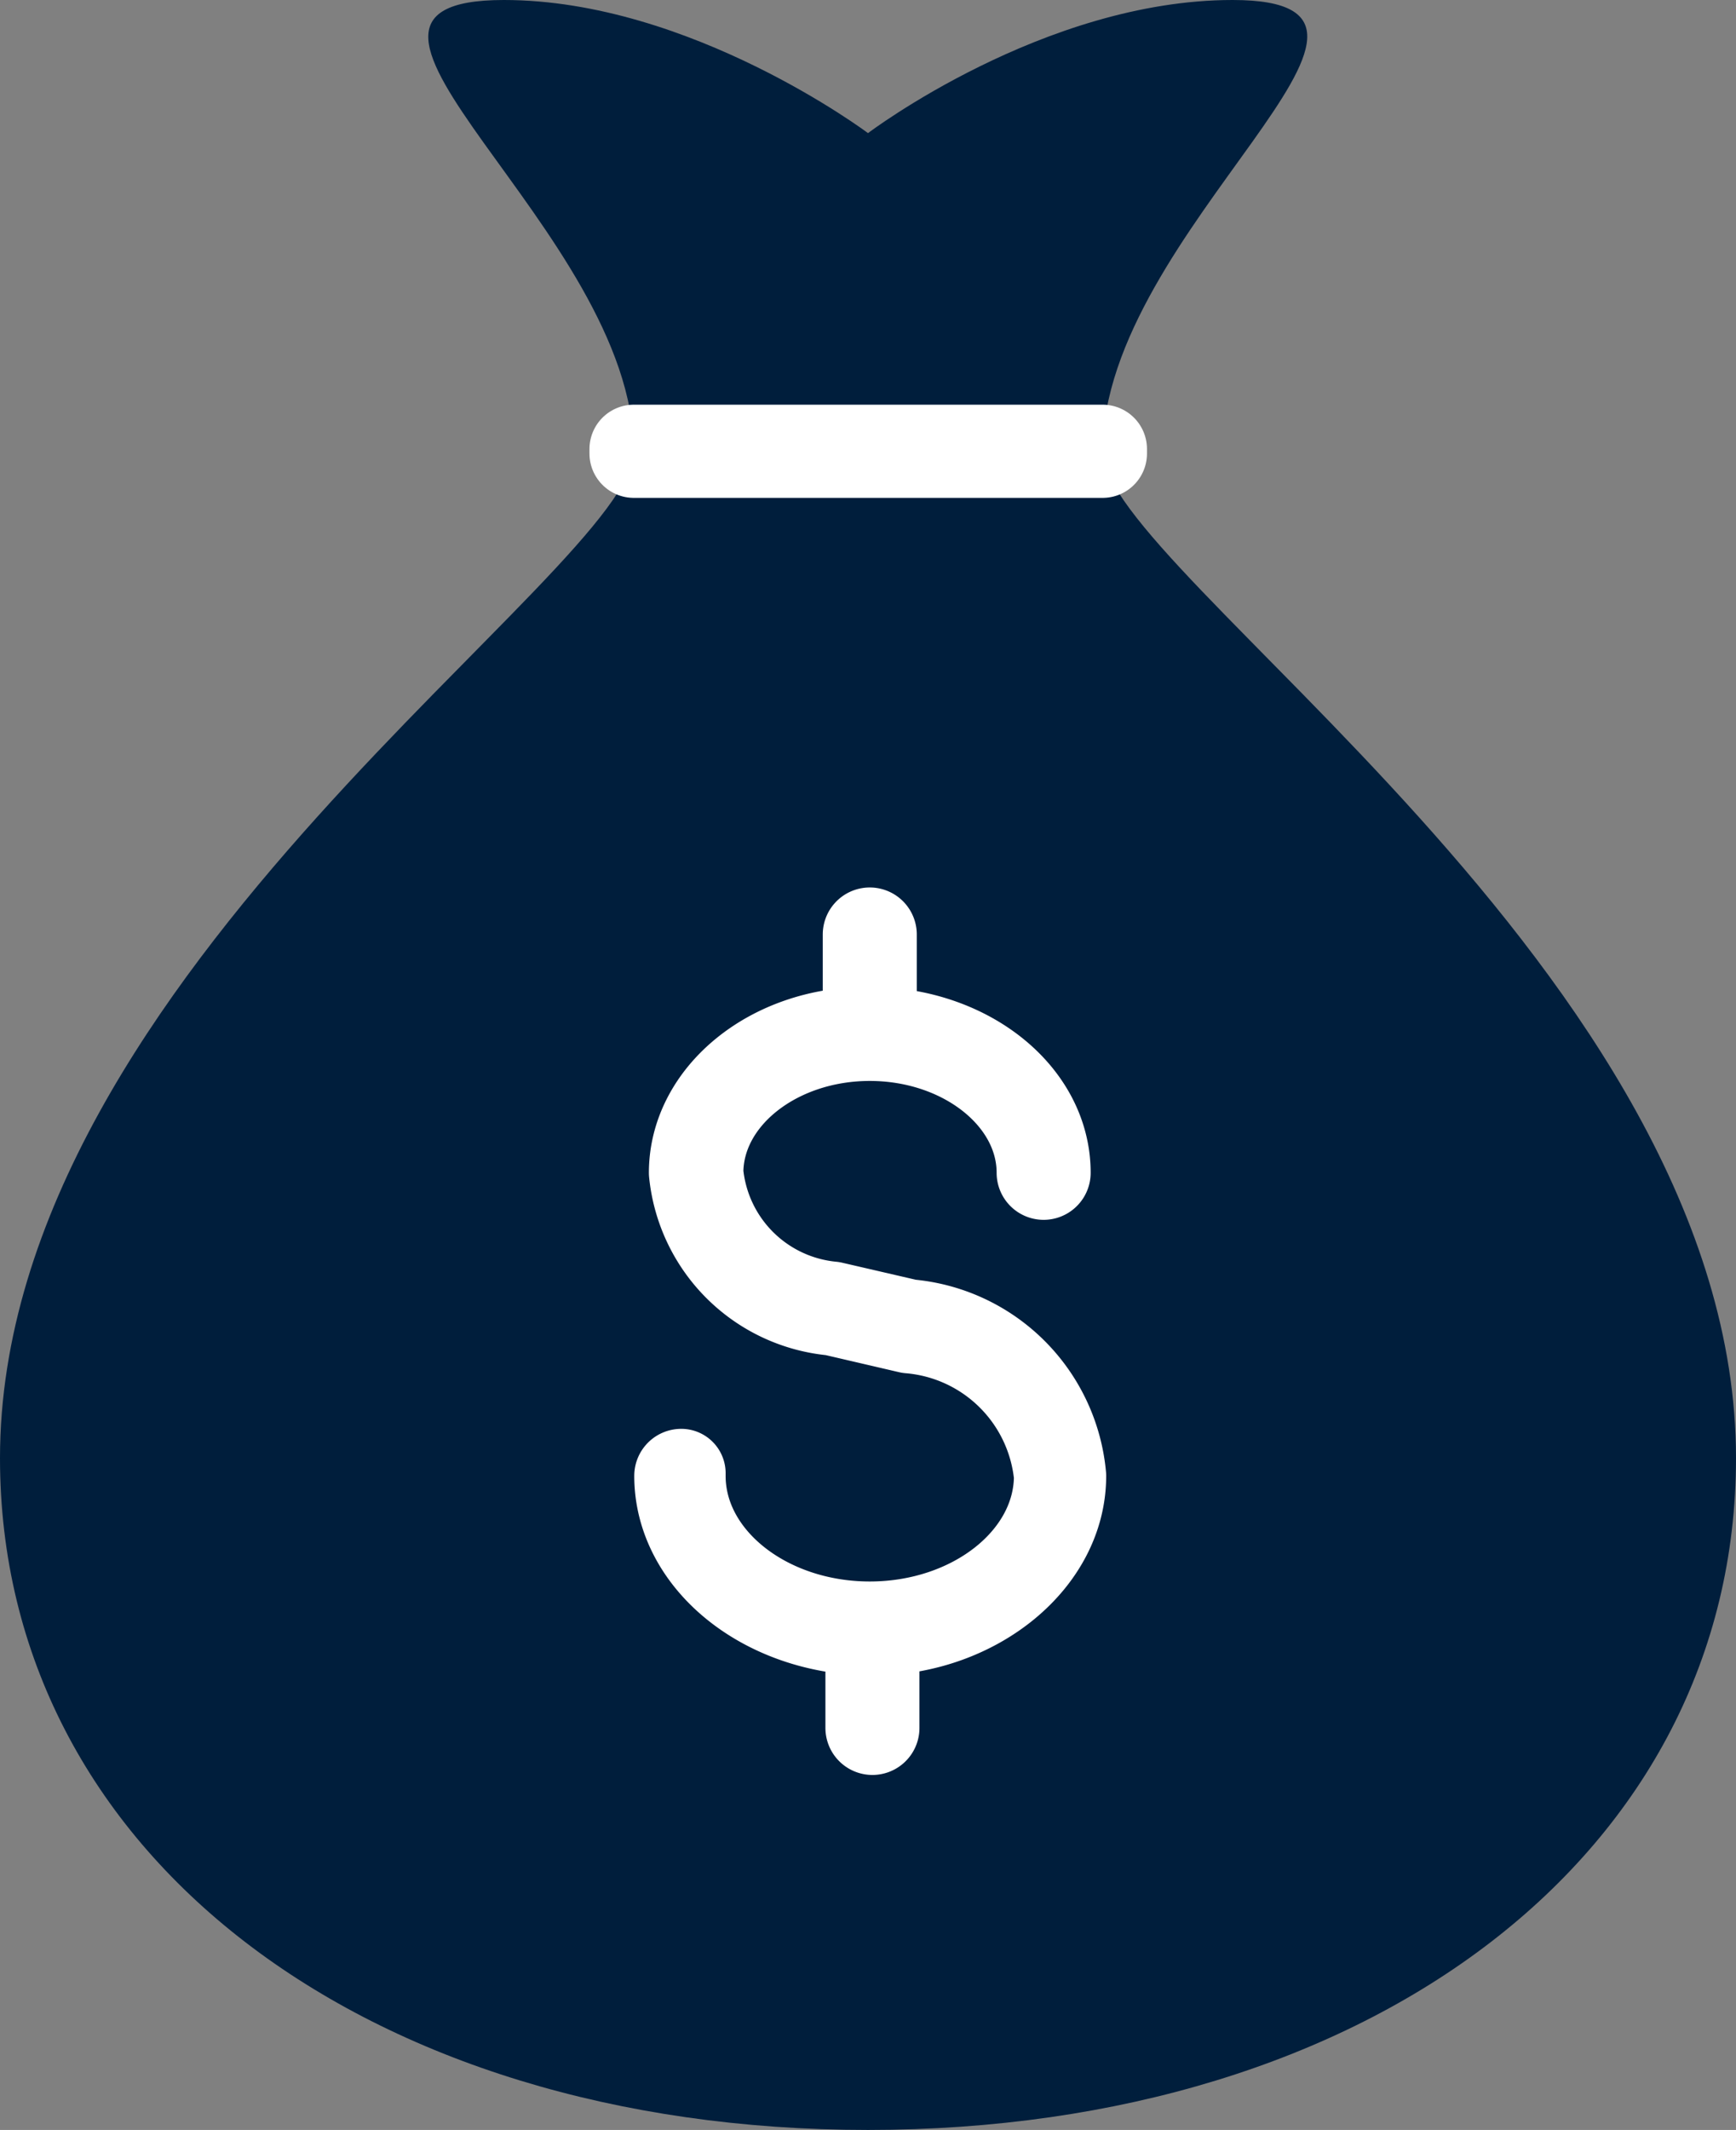 <svg xmlns="http://www.w3.org/2000/svg" viewBox="0 0 39.14 48"><rect x="0" y="0" width="39.14" height="48" fill="#808080" stroke="none"/><defs><style>.cls-1{fill:#001e3c;}.cls-2{fill:none;stroke:#fff;stroke-linecap:round;stroke-linejoin:round;stroke-width:2px;}</style></defs><title>bcuic_finance</title><g id="Layer_2" data-name="Layer 2"><g id="Layer_1-2" data-name="Layer 1"><path class="cls-1" d="M19.57,48c11.36,0,19.57-6.25,19.57-15.14,0-10.93-14.28-20-14.28-22.69,0-5,8-10.17,2.93-10.17-4.26,0-8.22,3-8.22,3s-4-3-8.21-3c-5.12,0,2.93,5.19,2.93,10.17C14.29,12.84,0,21.93,0,32.86,0,41.75,8.21,48,19.57,48Z"/><rect class="cls-2" x="14.29" y="10.12" width="10.57" height="0.1"/><path class="cls-2" d="M23.94,33.26a3.79,3.79,0,0,0-3.45-3.43l-1.73-.4a3.33,3.33,0,0,1-3-3c0-1.69,1.73-3.07,3.85-3.07s3.86,1.38,3.86,3.07a.06.06,0,1,0,.12,0c0-1.75-1.75-3.16-3.92-3.19V21.06a.06.06,0,0,0-.12,0v2.18c-2.17,0-3.92,1.44-3.92,3.19a3.48,3.48,0,0,0,3.15,3.12l1.72.4a3.68,3.68,0,0,1,3.36,3.31c0,1.86-1.91,3.38-4.25,3.38s-4.25-1.52-4.25-3.38c0,0,0,0,0-.06h0a.06.06,0,0,0-.06.06h0c0,1.91,1.93,3.47,4.31,3.5v2.18a.06.06,0,0,0,.06.06h0a.06.06,0,0,0,.06-.06h0V36.76C22,36.73,23.94,35.17,23.94,33.26Z"/></g></g></svg>